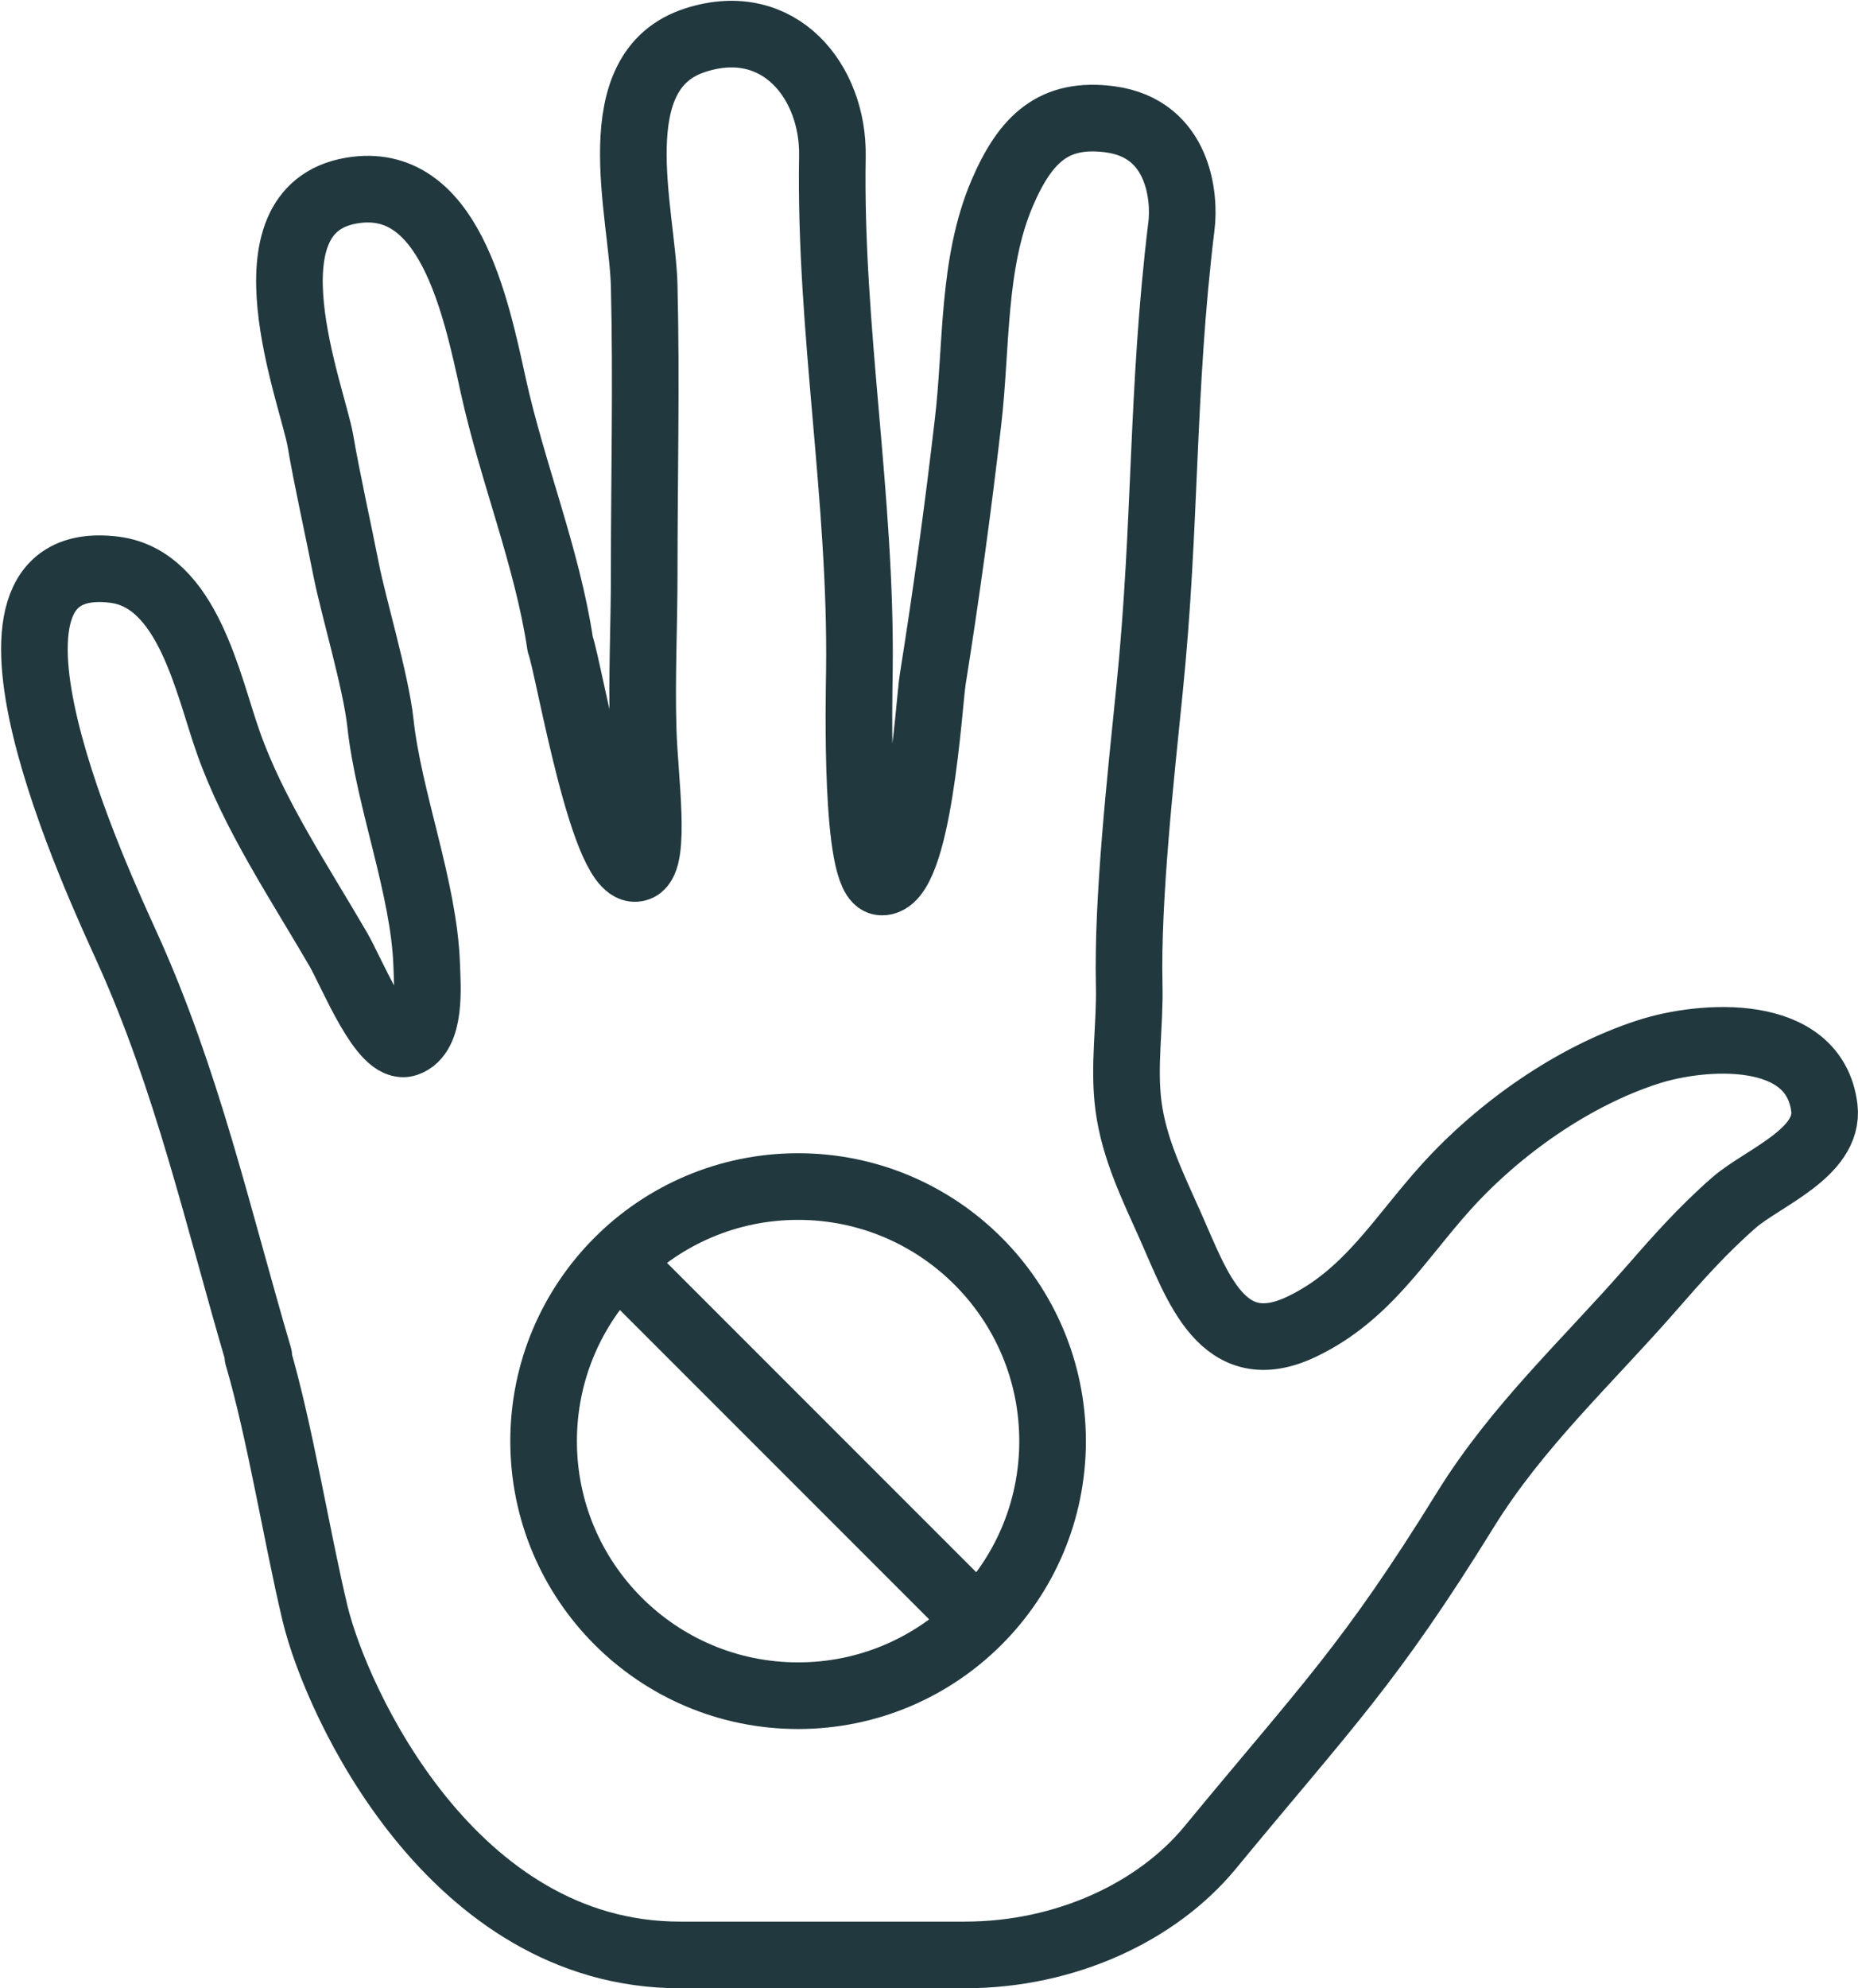 <?xml version="1.0" encoding="UTF-8"?><svg id="Layer_2" xmlns="http://www.w3.org/2000/svg" width="55.78" height="59.67" viewBox="0 0 55.78 59.67"><defs><style>.cls-1{fill:none;stroke:#21393e;stroke-linejoin:round;stroke-width:2px;}</style></defs><g id="Layer_1-2"><g><path class="cls-1" d="M7.74,40.7c.67,2.28,1.17,5.43,1.72,7.73,.64,2.65,4.11,10.24,10.95,10.24h8.56c3.03,0,5.77-1.3,7.35-3.21,3.51-4.26,4.78-5.47,7.68-10.16,1.55-2.5,3.63-4.41,5.53-6.58,.82-.94,1.58-1.8,2.53-2.63,.85-.74,2.87-1.49,2.71-2.84-.3-2.45-3.65-2.21-5.29-1.68-2.26,.73-4.48,2.3-6.07,4.06-1.39,1.54-2.36,3.24-4.32,4.18-2.39,1.15-3.15-1.22-3.95-3.01-.52-1.17-1.09-2.31-1.26-3.6-.16-1.21,.05-2.43,.02-3.64-.06-2.61,.35-6.27,.61-8.86,.51-5.01,.35-8.94,.96-13.93,.1-.8-.04-2.91-2.15-3.19-1.68-.22-2.53,.58-3.23,2.21-.91,2.12-.76,4.62-1.03,6.89-.3,2.59-.65,5.15-1.06,7.72-.11,.69-.42,6.14-1.54,6.07-.8-.05-.67-5.58-.66-6.32,.07-5.2-.9-10.27-.81-15.46,.04-2.23-1.59-4.29-4.1-3.49-2.88,.91-1.6,5.17-1.55,7.39,.07,2.87,0,5.75,0,8.63,0,1.57-.08,3.15-.03,4.71,.04,1.39,.4,3.86-.14,4.11-1.02,.48-2.09-6.01-2.35-6.7-.39-2.61-1.44-5.17-2.01-7.76-.53-2.42-1.34-6.36-4.26-5.86-3.38,.58-1.17,6.14-.93,7.51,.17,1.03,.58,2.88,.77,3.86,.22,1.12,.89,3.34,1.03,4.6,.25,2.32,1.31,4.95,1.39,7.27,.02,.62,.15,2.09-.6,2.35-.71,.25-1.63-2.08-2.05-2.81-1.16-2-2.55-4.06-3.31-6.23-.61-1.72-1.21-4.88-3.4-5.17-5.25-.67-.43,9.57,.36,11.32,1.81,3.99,2.73,8.11,3.96,12.29Z"/><circle class="cls-1" cx="23.96" cy="43.25" r="7.64"/><line class="cls-1" x1="29.36" y1="48.65" x2="18.56" y2="37.85"/></g></g></svg>